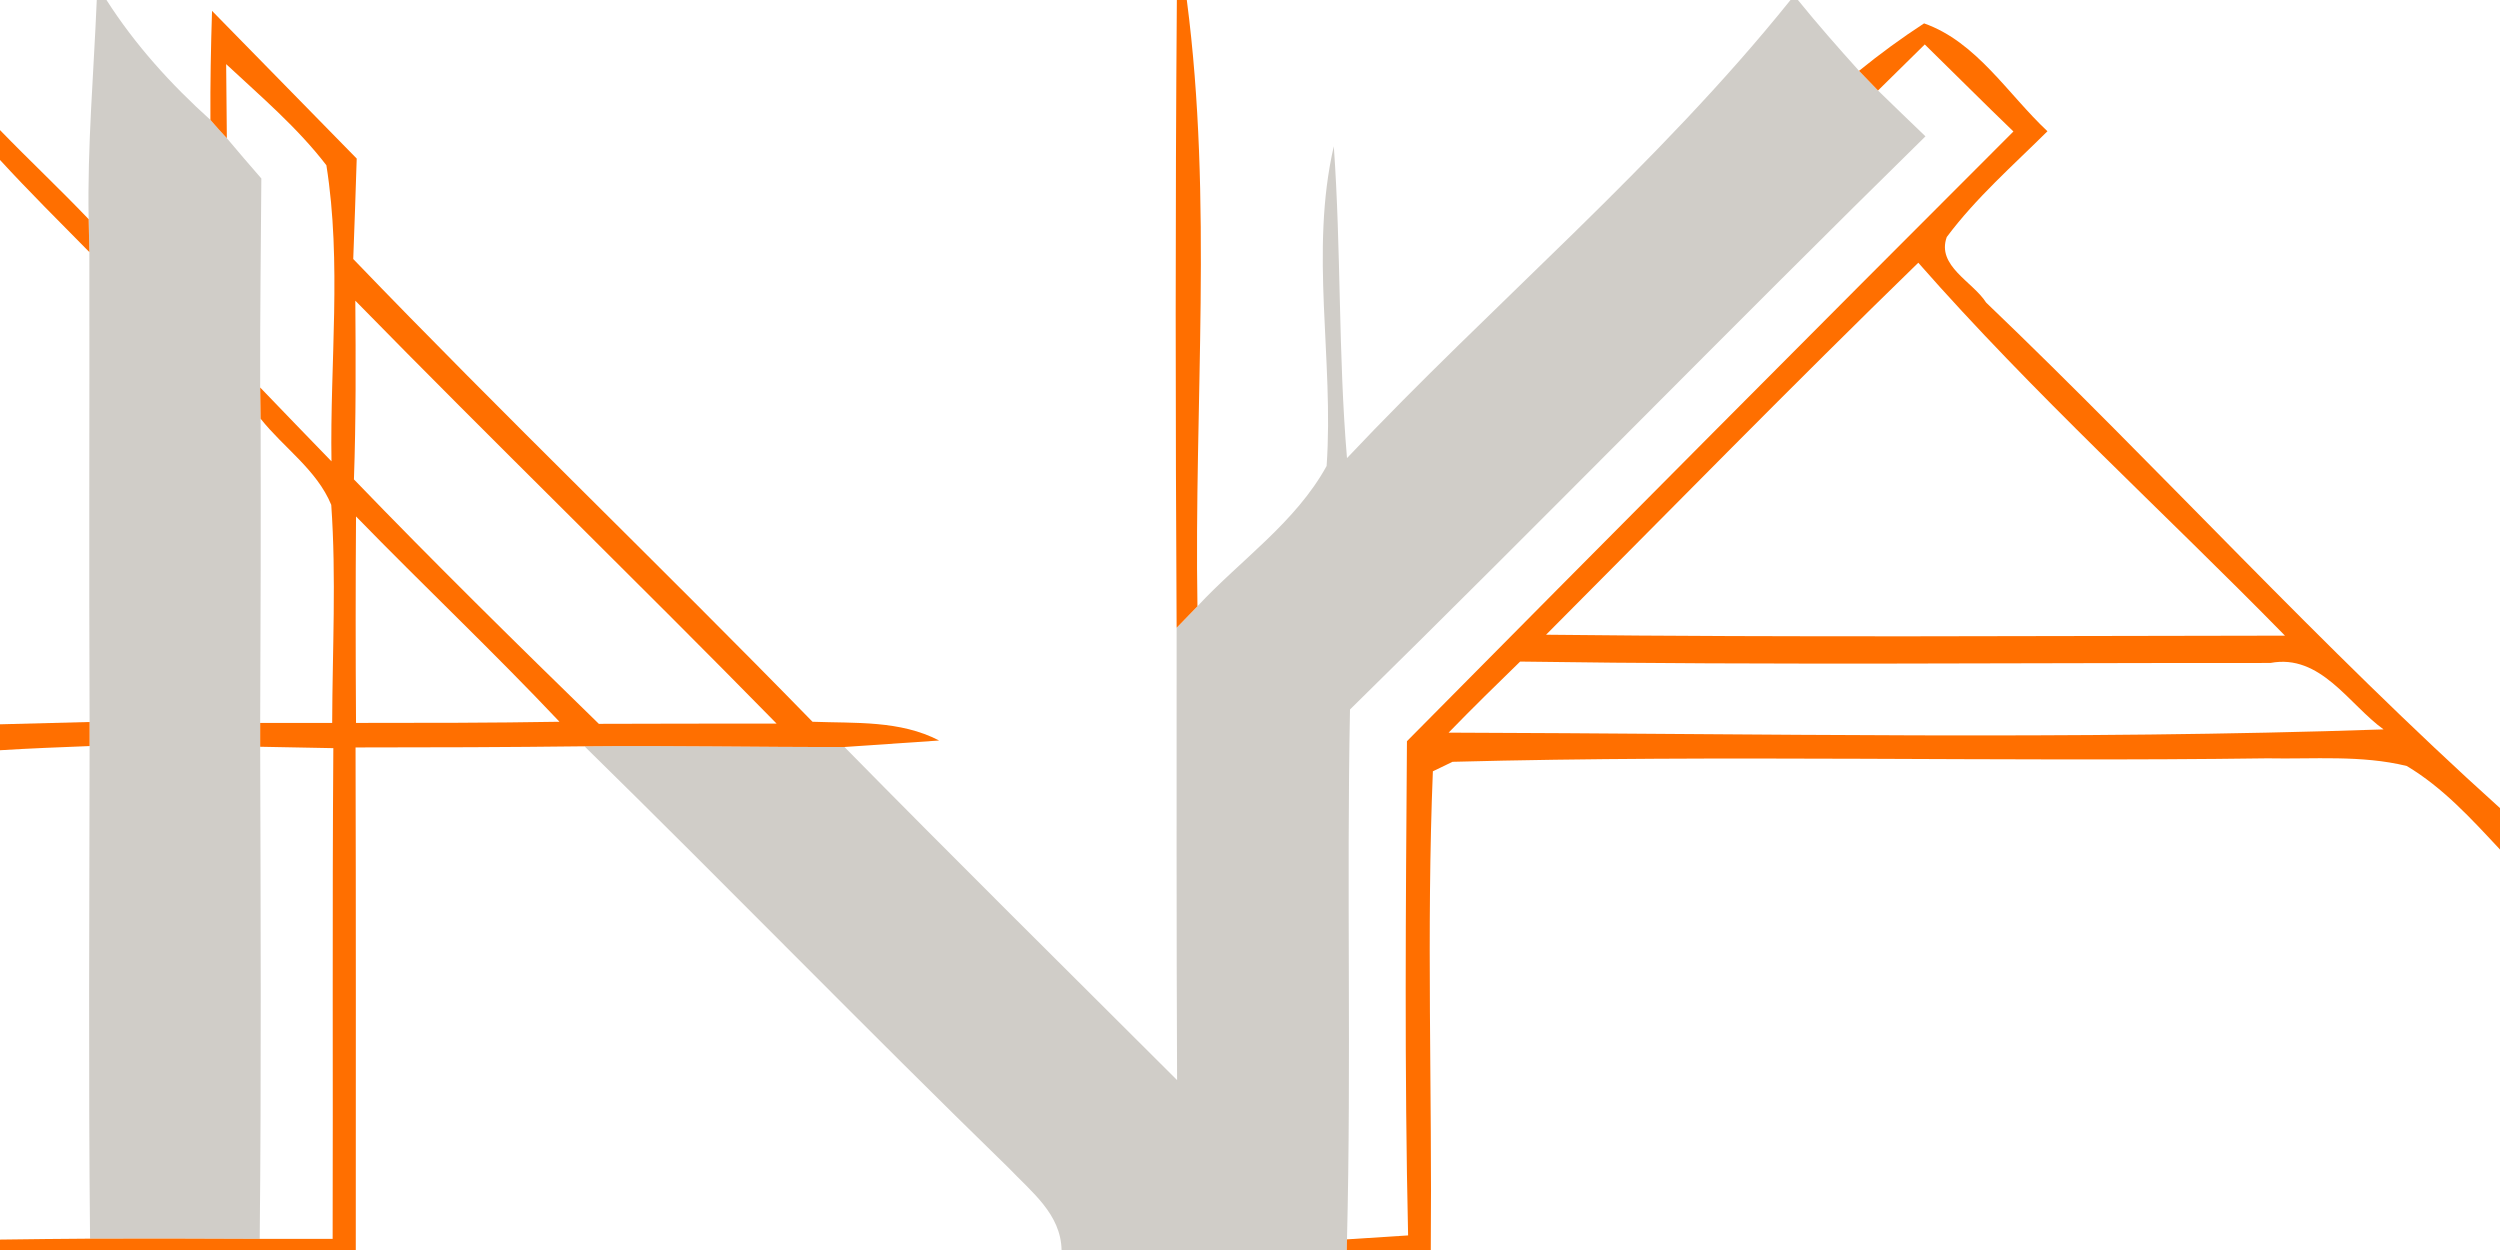 <?xml version="1.0" encoding="UTF-8" ?>
<!DOCTYPE svg PUBLIC "-//W3C//DTD SVG 1.1//EN" "http://www.w3.org/Graphics/SVG/1.1/DTD/svg11.dtd">
<svg width="108pt" height="54pt" viewBox="0 0 108 54" version="1.1" xmlns="http://www.w3.org/2000/svg">
<g id="#d0cdc8ff">
<path fill="#d0cdc8" opacity="1.00" d=" M 4.18 0.00 L 4.60 0.00 C 5.84 1.94 7.38 3.64 9.09 5.18 C 9.26 5.38 9.62 5.78 9.80 5.97 C 10.17 6.41 10.91 7.28 11.29 7.71 C 11.27 10.72 11.23 13.73 11.24 16.74 C 11.24 17.07 11.26 17.75 11.26 18.09 C 11.27 22.47 11.26 26.85 11.24 31.23 L 11.24 32.26 C 11.26 39.35 11.29 46.43 11.22 53.52 C 8.78 53.51 6.34 53.50 3.89 53.51 C 3.82 46.42 3.86 39.33 3.87 32.23 C 3.87 31.97 3.87 31.45 3.87 31.19 C 3.84 24.42 3.87 17.65 3.86 10.89 C 3.85 10.53 3.84 9.83 3.83 9.47 C 3.77 6.31 4.05 3.16 4.18 0.00 Z" />
<path fill="#d0cdc8" opacity="1.00" d=" M 77.35 0.00 L 77.67 0.00 C 78.52 1.05 79.41 2.06 80.31 3.06 C 80.52 3.27 80.92 3.70 81.13 3.91 C 81.64 4.41 82.67 5.40 83.18 5.89 C 74.83 14.09 66.66 22.46 58.32 30.65 C 58.17 38.28 58.38 45.91 58.19 53.54 L 58.18 54.00 L 45.86 54.00 C 45.83 52.45 44.56 51.49 43.58 50.46 C 37.41 44.45 31.40 38.27 25.25 32.24 C 28.99 32.20 32.74 32.28 36.48 32.27 C 41.23 37.10 46.05 41.87 50.85 46.66 C 50.82 40.15 50.83 33.63 50.83 27.12 L 51.73 26.19 C 53.59 24.19 55.97 22.57 57.31 20.13 C 57.63 15.53 56.57 10.87 57.62 6.32 C 57.94 10.80 57.81 15.31 58.19 19.79 C 64.48 13.12 71.62 7.14 77.35 0.00 Z" />
</g>
<g id="#ff6f00ff">
<path fill="#ff6f00" opacity="1.00" d=" M 50.84 0.00 L 51.27 0.00 C 52.40 8.66 51.58 17.47 51.73 26.19 L 50.83 27.12 C 50.78 18.08 50.77 9.04 50.84 0.00 Z" />
<path fill="#ff6f00" opacity="1.00" d=" M 9.16 0.47 C 11.24 2.59 13.32 4.72 15.41 6.85 C 15.36 8.30 15.32 9.74 15.26 11.19 C 21.77 17.96 28.55 24.46 35.10 31.18 C 36.94 31.25 38.88 31.11 40.57 31.99 C 39.55 32.06 37.51 32.20 36.48 32.27 C 32.74 32.28 28.99 32.20 25.25 32.24 C 21.95 32.28 18.66 32.29 15.36 32.29 C 15.38 39.52 15.37 46.76 15.37 54.00 L 0.00 54.00 L 0.00 53.55 C 1.30 53.53 2.60 53.52 3.89 53.51 C 6.34 53.50 8.78 53.51 11.22 53.52 C 12.01 53.52 13.58 53.52 14.37 53.52 C 14.39 46.45 14.35 39.39 14.40 32.32 C 13.34 32.30 12.29 32.28 11.24 32.26 L 11.24 31.23 C 12.02 31.23 13.57 31.23 14.35 31.23 C 14.36 28.09 14.53 24.94 14.31 21.81 C 13.69 20.30 12.25 19.34 11.26 18.09 C 11.26 17.75 11.24 17.07 11.24 16.74 C 12.26 17.80 13.29 18.87 14.32 19.93 C 14.25 15.67 14.77 11.36 14.10 7.14 C 12.85 5.51 11.27 4.17 9.77 2.77 C 9.78 3.57 9.79 5.17 9.80 5.97 C 9.62 5.78 9.26 5.38 9.09 5.18 C 9.08 3.61 9.11 2.04 9.16 0.47 M 15.29 20.71 C 18.75 24.30 22.30 27.79 25.87 31.27 C 28.43 31.26 30.99 31.26 33.55 31.26 C 27.53 25.12 21.36 19.13 15.35 12.99 C 15.37 15.56 15.38 18.14 15.29 20.71 M 15.38 22.31 C 15.36 25.28 15.36 28.25 15.38 31.23 C 18.31 31.23 21.24 31.23 24.17 31.18 C 21.31 28.15 18.28 25.29 15.38 22.31 Z" />
<path fill="#ff6f00" opacity="1.00" d=" M 80.31 3.06 C 81.21 2.33 82.15 1.64 83.12 1.01 C 85.39 1.81 86.74 4.07 88.45 5.67 C 86.96 7.15 85.36 8.55 84.10 10.24 C 83.65 11.49 85.23 12.17 85.80 13.07 C 93.30 20.25 100.29 27.97 108.00 34.91 L 108.00 36.70 C 106.77 35.38 105.53 34.02 103.97 33.09 C 102.00 32.61 99.95 32.80 97.95 32.76 C 86.22 32.92 74.48 32.60 62.75 32.91 L 61.90 33.32 C 61.62 40.21 61.87 47.11 61.81 54.00 L 58.18 54.00 L 58.19 53.54 C 58.85 53.50 60.17 53.41 60.83 53.37 C 60.67 46.25 60.73 39.14 60.78 32.02 C 69.49 23.22 78.22 14.44 86.98 5.68 C 85.69 4.44 84.43 3.17 83.15 1.92 C 82.64 2.42 81.63 3.42 81.13 3.91 C 80.92 3.70 80.52 3.27 80.31 3.06 M 66.79 27.42 C 77.43 27.54 88.07 27.47 98.71 27.46 C 93.44 22.08 87.84 17.01 82.87 11.35 C 77.44 16.63 72.14 22.05 66.79 27.42 M 62.58 31.65 C 76.04 31.69 89.52 31.97 102.97 31.51 C 101.47 30.43 100.25 28.23 98.08 28.64 C 87.28 28.63 76.47 28.74 65.67 28.58 C 64.63 29.59 63.59 30.61 62.58 31.65 Z" />
<path fill="#ff6f00" opacity="1.00" d=" M 0.00 5.62 C 1.26 6.92 2.58 8.16 3.83 9.47 C 3.84 9.83 3.85 10.53 3.86 10.89 C 2.56 9.57 1.25 8.27 0.00 6.91 L 0.00 5.62 Z" />
<path fill="#ff6f00" opacity="1.00" d=" M 0.00 31.29 C 1.29 31.26 2.58 31.22 3.87 31.19 C 3.87 31.45 3.87 31.97 3.87 32.23 C 2.58 32.28 1.29 32.33 0.00 32.41 L 0.00 31.29 Z" />
</g>
</svg>
